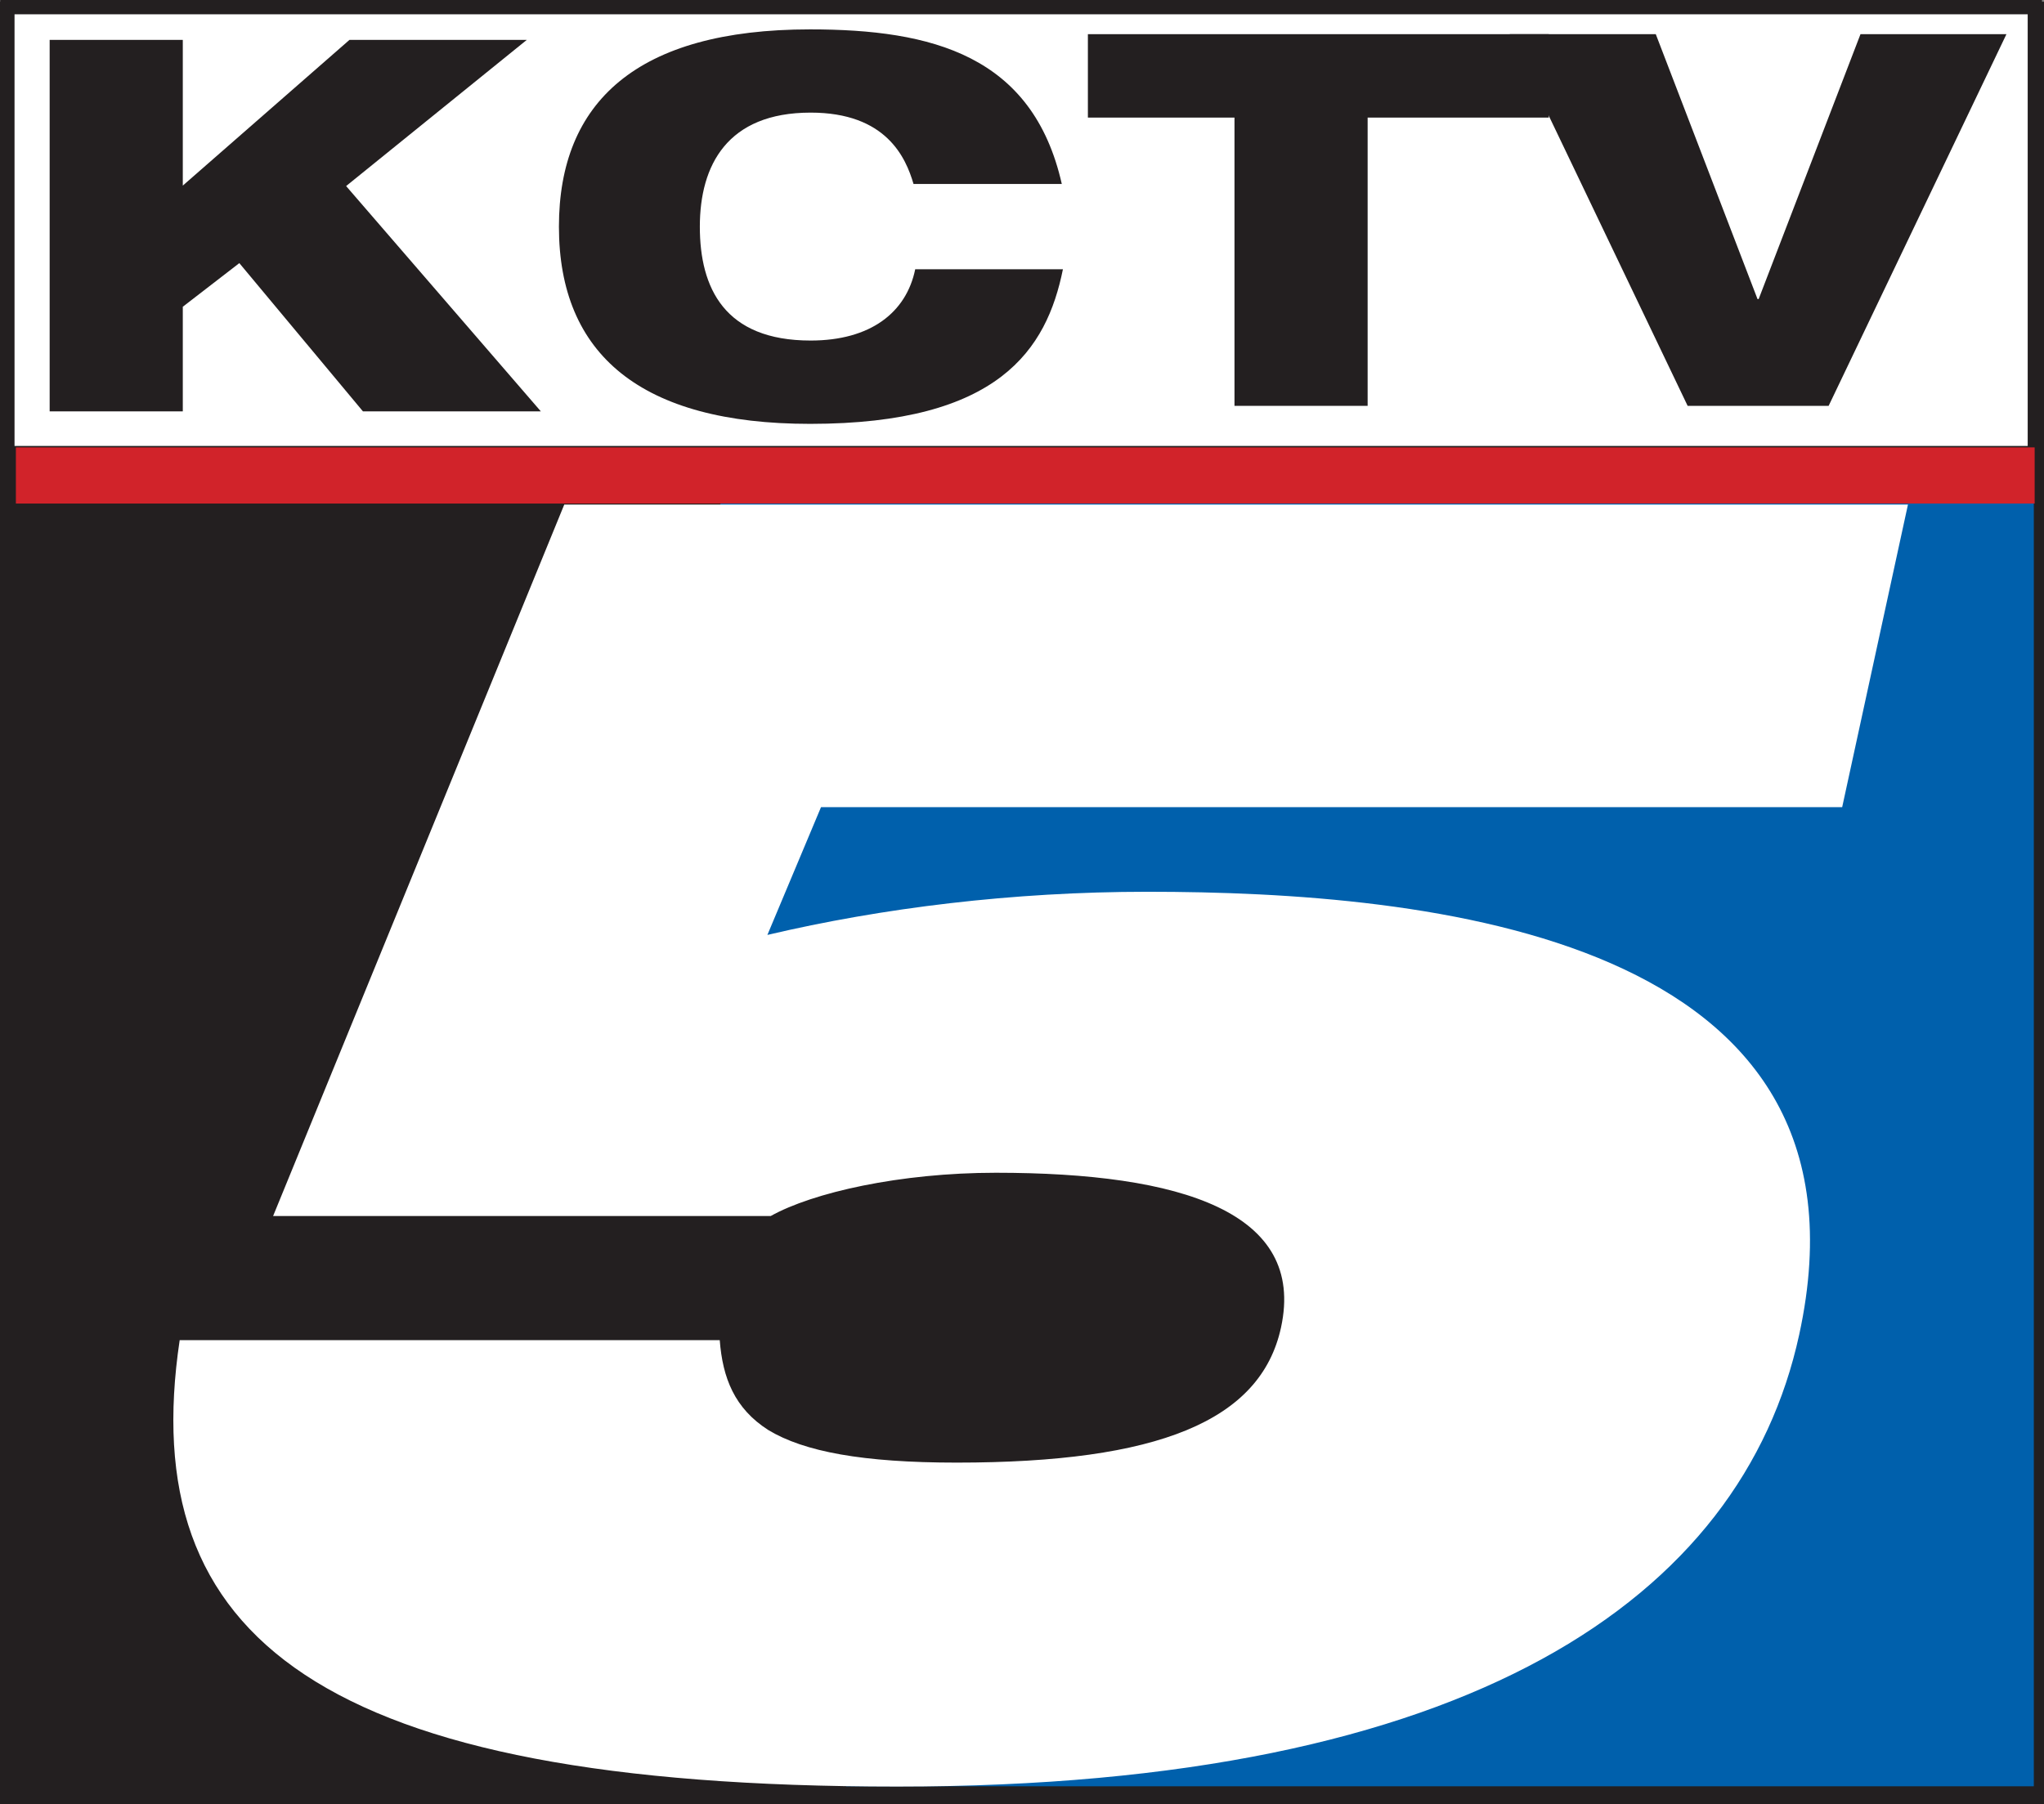 <?xml version="1.0" encoding="UTF-8" standalone="no"?>
<svg
   version="1.1"
   id="Layer_1"
   x="0px"
   y="0px"
   width="451.793"
   height="398.891"
   viewBox="0 0 451.793 398.891"
   enable-background="new 0 0 1236.67 792"
   xml:space="preserve"
   sodipodi:docname="KCTV5 (2002).svg"
   inkscape:version="1.3.2 (091e20e, 2023-11-25, custom)"
   xmlns:inkscape="http://www.inkscape.org/namespaces/inkscape"
   xmlns:sodipodi="http://sodipodi.sourceforge.net/DTD/sodipodi-0.dtd"
   xmlns="http://www.w3.org/2000/svg"
   xmlns:svg="http://www.w3.org/2000/svg"><rect x="0" y="0" width="451.793" height="398.891" fill="#808080" stroke="none"/><defs
   id="defs1" /><sodipodi:namedview
   id="namedview1"
   pagecolor="#ffffff"
   bordercolor="#000000"
   borderopacity="0.25"
   inkscape:showpageshadow="2"
   inkscape:pageopacity="0.0"
   inkscape:pagecheckerboard="0"
   inkscape:deskcolor="#d1d1d1"
   inkscape:zoom="1.6709677"
   inkscape:cx="226.21622"
   inkscape:cy="280.37645"
   inkscape:window-width="1920"
   inkscape:window-height="991"
   inkscape:window-x="-9"
   inkscape:window-y="-9"
   inkscape:window-maximized="1"
   inkscape:current-layer="Layer_1" />
<polygon
   style="fill:#343b95"
   points="357.984,506.79 359.183,501.833 373.217,501.833 373.217,515.657 360.501,515.657 365.776,512.851 367.575,508.923 "
   id="polygon1977-5"
   transform="matrix(20.652,0,0,20.652,-7258.136,-10254.424)" /><rect
   style="fill:#231f20"
   x="0"
   y="0.382"
   width="451.793"
   height="398.51"
   id="rect1979-1" /><polygon
   style="fill:#0060ac"
   points="357.984,506.79 359.183,501.833 373.217,501.833 373.217,515.657 360.501,515.657 365.776,512.851 367.575,508.923 "
   id="polygon1981-7"
   transform="matrix(20.652,0,0,20.652,-7258.136,-10254.424)" /><rect
   style="fill:#ffffff"
   x="1.632"
   y="1.58"
   width="448.137"
   height="98.595"
   id="rect1983-1" /><rect
   style="fill:none;stroke:#231f20;stroke-width:3.16"
   x="1.632"
   y="1.58"
   width="448.137"
   height="98.595"
   id="rect1985-1" /><polygon
   style="fill:#231f20"
   points="357.238,500.938 355.334,500.938 354.011,499.351 353.406,499.818 353.406,500.938 351.981,500.938 351.981,496.961 353.406,496.961 353.406,498.521 355.19,496.961 357.088,496.961 355.154,498.526 "
   id="polygon1987-5"
   transform="matrix(20.652,0,0,20.652,-7258.136,-10254.424)" /><path
   style="fill:#231f20;stroke-width:20.652"
   inkscape:connector-curvature="0"
   id="path1997-2"
   d="m 234.942,59.531 c -3.594,17.72 -14.106,34.18 -55.886,34.18 -37.34,0 -55.514,-15.303 -55.514,-43.597 0,-27.509 17.183,-43.618 55.514,-43.618 26.951,0 49.215,5.741 55.638,34.18 h -32.775 c -1.714,-5.865 -6.051,-15.778 -22.738,-15.778 -18.422,0 -24.494,11.627 -24.494,25.217 0,13.569 5.452,25.175 24.494,25.175 13.218,0 21.148,-6.196 23.11,-15.758 z"
   clip-path="url(#SVGID_152_-1)" /><polygon
   style="fill:#231f20"
   points="368.026,497.793 366.087,497.793 366.087,500.879 364.662,500.879 364.662,497.793 363.093,497.793 363.093,496.9 368.026,496.9 "
   id="polygon1999-7"
   transform="matrix(20.652,0,0,20.652,-7258.136,-10254.424)" /><polygon
   style="fill:#231f20"
   points="370.26,499.736 370.272,499.736 371.362,496.9 372.924,496.9 371.021,500.879 369.512,500.879 367.608,496.9 369.171,496.9 "
   id="polygon2001-6"
   transform="matrix(20.652,0,0,20.652,-7258.136,-10254.424)" /><rect
   style="fill:#d1232a"
   x="3.511"
   y="98.915"
   width="446.217"
   height="12.412"
   id="rect2003-1" /><path
   style="fill:#ffffff;stroke-width:20.652"
   inkscape:connector-curvature="0"
   id="path2013-4"
   d="m 124.72,111.554 h 297.003 l -14.539,66.893 H 181.473 l -11.854,28.253 c 25.341,-5.969 54.213,-9.541 83.973,-9.541 61.916,0 163.32,9.541 144.092,97.913 -12.639,58.116 -72.655,99.917 -199.358,99.917 -127.921,0 -168.421,-33.044 -158.611,-98.698 H 159.086 c 0.64,8.323 3.242,15.097 10.76,19.888 7.91,4.771 20.838,7.187 41.615,7.187 44.403,0 67.182,-9.17 71.685,-29.863 5.535,-25.464 -21.892,-34.221 -63.031,-34.221 -21.189,0 -40.479,4.378 -49.752,9.562 H 60.367 Z"
   clip-path="url(#SVGID_154_-4)" /></svg>
